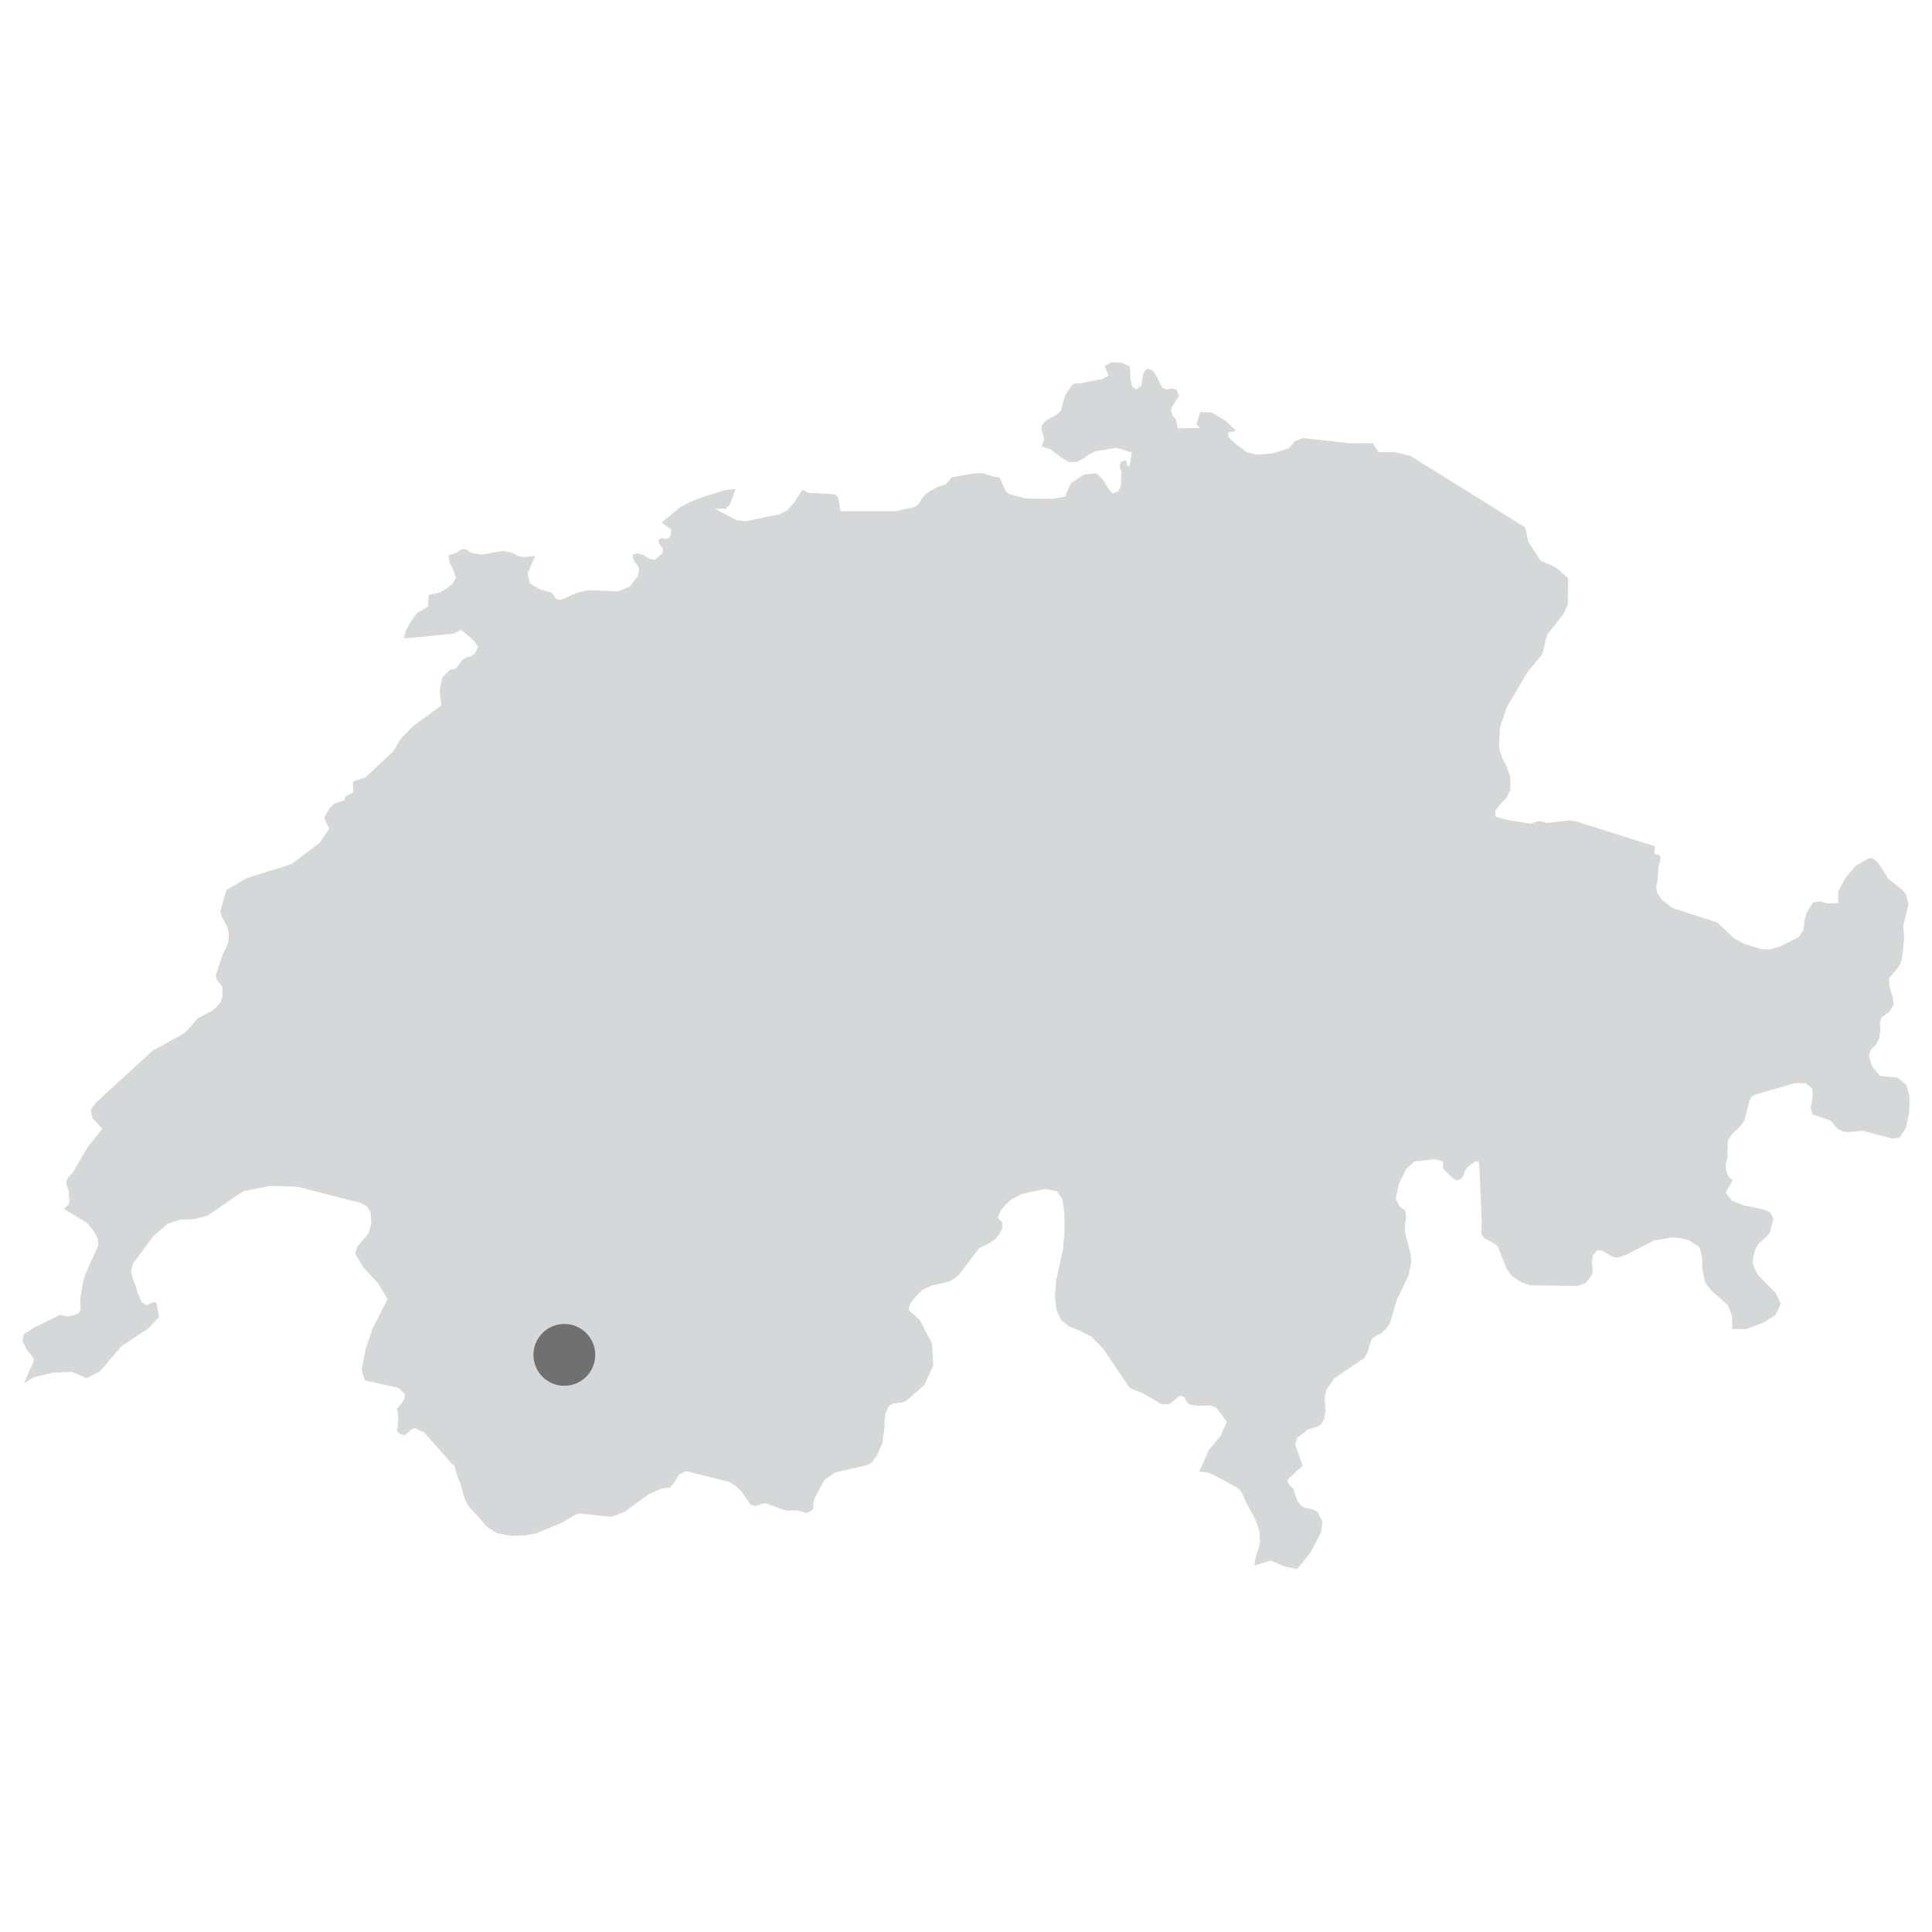 <?xml version="1.0" encoding="UTF-8"?>
<svg id="Layer_1" xmlns="http://www.w3.org/2000/svg" version="1.1" viewBox="0 0 500 500">
  <!-- Generator: Adobe Illustrator 30.0.0, SVG Export Plug-In . SVG Version: 2.1.1 Build 123)  -->
  <polygon points="493.38 280.83 491.12 278.93 486.51 278.43 484.56 276.16 483.65 273.15 484.16 271.66 485.34 270.54 486.38 268.68 486.61 266.45 486.51 264.66 486.95 263.22 488.79 262.04 490.09 260.05 489.82 257.88 489.05 255.59 488.85 253.24 491.21 250.4 491.85 249.4 492.24 247.98 492.81 242.9 492.56 239.53 493.9 234.17 493.32 231.5 492.35 230.35 488.67 227.42 486.41 223.78 485.29 222.58 485.29 222.56 485.28 222.56 484.71 222.19 484.11 222.07 483.52 222.19 480.37 223.99 477.64 227.12 475.75 230.75 475.69 233.7 473 233.83 470.89 233.27 469.14 233.6 467.49 236.37 466.98 238.37 466.89 239.7 466.6 240.91 465.49 242.52 460.77 244.92 457.97 245.72 457.24 245.69 455.74 245.63 451.06 244.13 448.62 242.72 444.43 238.74 432.86 235.01 430.17 232.95 428.79 231 428.62 229.52 428.96 227.81 429.23 224.1 429.68 222.59 429.68 221.66 429.27 221.17 428.59 221.22 428.14 220.83 428.32 219.03 407.86 212.58 406.05 212.3 400.38 213.01 398.35 212.47 396.13 213.18 389.51 212.08 387.08 211.36 386.95 209.88 388.22 208.18 389.87 206.48 390.9 204.36 390.85 200.98 389.94 198.44 388.77 196.15 387.94 193.53 388.19 188.18 390.06 182.82 391.85 179.79 395.33 173.9 399.03 169.45 399.44 168.35 400 165.54 400.5 164.12 404.7 158.82 405.75 156.4 405.84 149.63 402.74 146.91 398.71 145.07 395.51 140.25 395.31 139.29 394.7 136.47 365.01 117.98 360.81 117 356.76 117.01 355.29 114.72 349.31 114.72 337.23 113.36 335.19 114.17 333.46 116.04 329.53 117.3 325.28 117.7 322.63 117.01 319.49 114.66 319.41 114.58 317.88 113.05 317.87 111.94 319.86 111.47 317.06 108.82 313.53 106.76 310.62 106.63 309.65 109.78 310.53 110.77 304.81 110.85 304.6 109.81 304.33 108.58 303.47 107.52 303.01 106.21 303.37 105.16 304.81 102.99 305.1 102.39 304.39 100.76 303.32 100.56 302.13 100.81 301.01 100.55 300.2 99.28 299.35 97.42 298.31 95.84 296.91 95.37 295.93 96.4 295.37 99.9 294.03 100.78 292.96 99.99 292.58 98.04 292.48 95.96 292.32 94.79 290.31 93.89 287.62 93.74 285.89 94.73 286.9 97.26 285.27 98.09 279.44 99.25 278.23 99.22 277.38 99.72 275.91 101.88 275.41 103.05 274.59 106.26 273.44 107.34 270.7 108.84 269.64 110.05 269.51 111.24 269.97 112.41 270.24 113.78 269.55 115.51 271.25 116.14 271.79 116.22 274.56 118.34 276.8 119.61 278.72 119.53 280.32 118.7 281.82 117.63 283.44 116.81 288.7 115.92 290.21 116.18 291.44 116.68 291.95 116.89 292.93 116.98 292.32 120.78 291.61 120.42 291.54 119.44 291.44 119.18 290.97 119.2 290.4 119.41 290.01 119.75 289.76 120.64 289.94 121.37 290.2 121.99 290.25 122.54 290.11 123.63 290.17 124.77 290.05 125.97 289.58 126.79 289.34 127.21 287.88 127.69 286.91 126.5 286.69 126.22 285.4 124.06 283.73 122.49 280.49 122.82 277.18 125.01 275.91 127.75 275.78 128.51 272.77 129.02 272.45 129.08 265.52 129.03 261.41 127.94 260.35 127.25 259.59 125.71 259.01 124.16 258.43 123.47 257.18 123.34 254.37 122.47 252.41 122.48 246.57 123.47 246.01 123.83 245.47 124.61 244.73 125.4 242.75 125.99 240.4 127.25 239.52 127.94 238.6 129 238.17 129.81 237.69 130.5 236.63 131.22 231.77 132.31 217.68 132.31 217.39 131.63 217.18 130.13 216.83 128.63 216.17 127.94 209.19 127.52 207.67 126.74 205.7 129.82 203.98 131.89 201.94 133.04 197.67 133.93 192.92 134.91 190.54 134.6 188.97 133.76 184.95 131.64 185.23 131.64 187.78 131.66 188.93 130.55 190.35 126.55 187.9 126.8 182.38 128.46 182.32 128.48 178.51 129.92 175.92 131.36 175.32 131.85 171.2 135.23 171.45 135.34 173.25 136.72 173.62 136.71 173.66 138.31 173.19 139.22 172.31 139.51 171.2 139.27 170.57 139.61 170.42 140.11 170.66 140.76 171.43 141.84 171.53 142.18 171.54 142.24 171.53 142.66 171.39 143.11 171.2 143.38 169.54 144.88 168.14 144.67 167.22 144.08 166.73 143.77 165.05 143.18 163.79 143.56 163.8 144.54 164.35 145.52 164.71 145.91 165.23 146.66 165.41 147.56 165.06 149.05 164.47 149.83 162.93 151.85 160.97 152.64 159.92 153.06 155.41 152.87 152.4 152.74 149.54 153.34 145.44 155.12 144.71 155.27 143.87 154.91 143.44 154.34 143.14 153.76 142.69 153.4 139.51 152.41 137.16 151 136.55 148.39 138.52 143.86 135.58 144.16 134.33 143.96 134.13 143.93 132.72 143.11 130.17 142.58 124.78 143.52 121.97 143.11 120.98 142.36 120 142.11 119.03 142.36 118.07 143.11 116.05 143.73 116.32 145.51 117.44 147.71 117.96 149.61 117.15 150.96 115.54 152.33 113.78 153.35 110.94 153.98 110.77 156.99 107.99 158.63 106.39 160.72 105.04 163.21 104.51 165.25 117.38 163.98 119.37 163.02 120.98 164.34 122.61 165.81 123.74 167.43 122.9 169.18 121.88 169.83 120.77 170.13 119.64 170.79 118.07 172.93 117.48 173.16 116.5 173.28 114.46 175.38 113.77 178.64 114.21 182.58 106.85 187.97 103.71 191.21 101.65 194.61 101.41 194.83 94.56 201.17 91.31 202.3 91.45 205.01 89.89 205.82 89.49 206.09 89.09 207.1 86.37 208.08 85.35 209.08 83.9 211.6 85.2 214.54 82.72 218.11 75.5 223.61 63.85 227.27 58.61 230.31 57 235.85 57.44 237.28 58.89 240.03 59.23 241.77 59.06 243.96 58.66 244.95 58.45 245.47 57.7 246.83 56 251.96 55.84 252.72 56.15 253.61 56.72 254.38 57.52 255.27 57.57 257.93 57.15 259.24 55.93 260.77 54.79 261.62 51.2 263.52 48.35 266.74 47.28 267.64 39.52 271.9 24.97 285.22 23.51 287.13 23.85 289.19 26.47 292.12 22.64 296.95 18.87 303.42 17.64 304.75 17.21 305.7 17.21 306.5 17.45 307.24 17.7 307.89 17.78 308.37 17.78 309.56 18.01 310.62 17.81 311.65 16.56 312.84 17.08 313.16 22.4 316.43 23.99 318.14 25.31 320.51 25.46 322.24 23.53 326.55 21.96 330.07 21.6 331.29 20.83 335.71 20.77 337.4 20.87 338.84 20.4 339.88 18.02 340.63 17.39 340.7 16.74 340.62 15.89 340.34 15.69 340.33 15.51 340.34 15.33 340.4 8.84 343.58 6.2 345.25 5.8 347.13 6.93 349.26 8.84 351.66 8.51 353 7.68 354.57 6.24 357.95 8.84 356.4 13.75 355.23 18.69 355.04 22.37 356.68 25.88 354.88 31.41 348.41 38.33 343.83 41.13 340.87 40.57 337.27 39.81 336.94 38 337.77 36.87 337.18 36.41 336.52 35.37 333.94 35.31 333.31 34.32 330.65 33.87 329.1 34.45 326.97 36.74 323.86 39.82 319.79 43.34 316.74 46.67 315.66 50.23 315.5 53.74 314.6 62.97 308.28 69.91 306.9 77.12 307.13 93.25 311.3 94.88 312.11 94.88 312.11 95.89 313.66 96 315.1 96.13 316.63 95.35 319.25 92.5 322.6 91.92 324.4 93.99 327.97 97.83 332.04 100.29 336.28 96.45 343.74 94.57 349.32 93.58 354.66 94.52 357.27 103.13 359.17 104.78 360.77 104.67 361.96 103.91 363.15 103.04 364.22 102.55 365.02 102.85 364.87 103.04 366.41 103.07 368.03 102.92 368.19 102.96 369.39 102.74 370.04 102.81 370.52 103.76 371.25 104.78 371.39 105.61 370.76 106.39 369.97 107.29 369.6 109.75 370.69 117.08 378.96 117.61 379.31 118 380.96 119.24 384.19 120 387.03 120.58 388.59 121.33 389.84 126.19 395.27 128.7 396.78 132.03 397.46 135.56 397.4 138.83 396.79 145.51 394.05 148.55 392.16 149.97 391.68 158.11 392.54 161.57 391.32 167.97 386.64 171.2 385.25 173.47 384.96 174.65 383.41 175.7 381.64 177.52 380.71 188.55 383.47 190.25 384.44 191.87 385.95 193.91 388.92 194.06 389.31 195.4 389.77 196.3 389.55 197.12 389.17 198.18 389.05 203.38 390.95 206.36 390.89 208.29 391.48 208.92 391.51 210.27 390.78 210.53 390.26 210.44 389.45 210.78 387.85 210.91 387.6 213.3 383.06 216.17 381.04 223.85 379.31 224.89 378.99 225.66 378.35 227.01 376.59 227.09 376.25 228.14 373.94 228.34 373.63 228.91 369.2 228.92 367.45 229.16 365.67 229.93 364.07 231.02 363.24 233.26 362.99 234.43 362.6 239.16 358.5 241.51 353.45 241.21 347.73 238.01 341.56 235.48 339.36 235.1 338.76 235.56 337.44 236.64 335.92 238.76 333.77 241.1 332.69 245.8 331.64 248.03 330.08 253.36 323.06 256.42 321.51 257.67 320.56 258.74 319.27 259.39 317.84 259.35 316.25 258.63 315.71 258.21 315.04 259.12 313.06 261.43 310.61 264.37 309.01 268.96 308.02 270.4 307.71 273.51 308.26 275 310.41 275.44 313.95 275.5 318.67 275.13 323.17 273.37 331.27 273 335.29 273.43 339.09 274.62 341.6 276.61 343.25 279.44 344.38 282.43 345.89 285.5 349.05 292.34 359.14 293.39 359.68 295.48 360.4 300.53 363.35 302.43 363.44 303.2 363.01 304.88 361.52 305.55 361.21 306.1 361.41 306.45 361.54 307.24 362.99 308.07 363.56 309.8 363.8 313.12 363.72 314.76 364.29 317.51 367.92 315.91 371.57 312.81 375.34 310.91 379.7 310.5 380.45 310.32 380.87 312.17 380.99 313.83 381.57 320.04 384.9 320.77 385.47 321.47 386.46 322.53 388.93 324.41 392.28 325.32 394.3 325.92 396.33 326.1 399.01 325.67 400.93 325.02 402.78 324.61 405.16 328.9 403.86 332.45 405.43 335.7 406.04 339.16 401.8 341.86 396.55 342.27 393.92 341.04 391.35 340.02 390.7 337.66 390.22 336.61 389.62 335.62 388.16 334.73 385.34 333.57 384.16 333.33 383.77 333.25 383.38 333.33 382.98 333.57 382.59 337.12 379.31 335.2 373.9 335.67 372.13 338.44 369.99 340.81 369.24 341.84 368.64 342.71 367.18 343.05 365.27 342.82 361.76 343.24 359.75 345.25 356.75 353.11 351.44 353.17 351.33 353.96 349.83 354.46 348.03 355.07 346.49 356.24 345.62 357.54 345 358.79 343.83 359.78 342.25 361.39 336.67 364.55 330.05 365.23 326.61 365.08 324.6 363.63 319.05 363.62 316.82 363.9 314.84 363.68 313.28 362.24 312.28 361.2 310.16 362.05 306.32 363.93 302.55 366 300.63 371.27 299.98 373.42 300.55 373.49 302.49 376.26 305.13 377.07 305.48 378.25 305.01 378.77 304.08 379.16 302.96 379.89 301.96 381.64 300.67 382.49 300.48 382.84 301.47 383.48 316.49 383.33 318.87 383.54 319.75 384.32 320.52 386.72 321.84 387.68 322.64 389.84 328.27 391.22 330.17 393.51 331.73 396.03 332.65 408.43 332.79 410.47 331.97 412.13 329.68 412.17 328.45 412 326.68 412.21 324.89 413.39 323.56 414.55 323.59 417.19 325.18 418.58 325.48 420.83 324.75 428.04 321.05 432.76 320.24 434.86 320.39 437.08 320.97 439.79 322.75 440.51 325.29 440.55 328.39 441.26 331.81 442.85 333.96 447.12 337.75 448.22 340.4 448.31 343.92 451.89 344 456.45 342.26 459.47 340.36 460.89 337.38 459.51 334.59 455.04 330.05 454.06 328.31 453.62 326.99 453.69 325.56 454.24 323.44 455.05 321.93 457.32 319.89 458.11 318.84 458.92 315.43 458.13 313.69 456.26 312.94 451.42 312 448.24 310.76 446.54 308.64 448.45 305.39 447.51 304.75 446.99 303.88 446.73 302.74 446.6 301.29 447.07 299.62 447.09 296.18 447.23 295.05 448.16 293.65 450.5 291.32 451.39 290.12 452.73 285 453.2 283.84 454.24 283.27 464.49 280.32 467.27 280.29 468.99 281.71 469.21 283.48 468.61 286.7 469.09 288.41 473.56 289.94 474.41 290.7 474.98 291.49 475.66 292.21 476.88 292.77 478.27 293 482.04 292.64 489.79 294.68 491.75 294.3 492.6 292.9 493.26 291.8 494.12 287.91 494.2 283.86 493.38 280.83" fill="#d6d7d8" fill-rule="evenodd"/>
  <circle cx="146.05" cy="350.64" r="8" fill="#707070"/>
</svg>